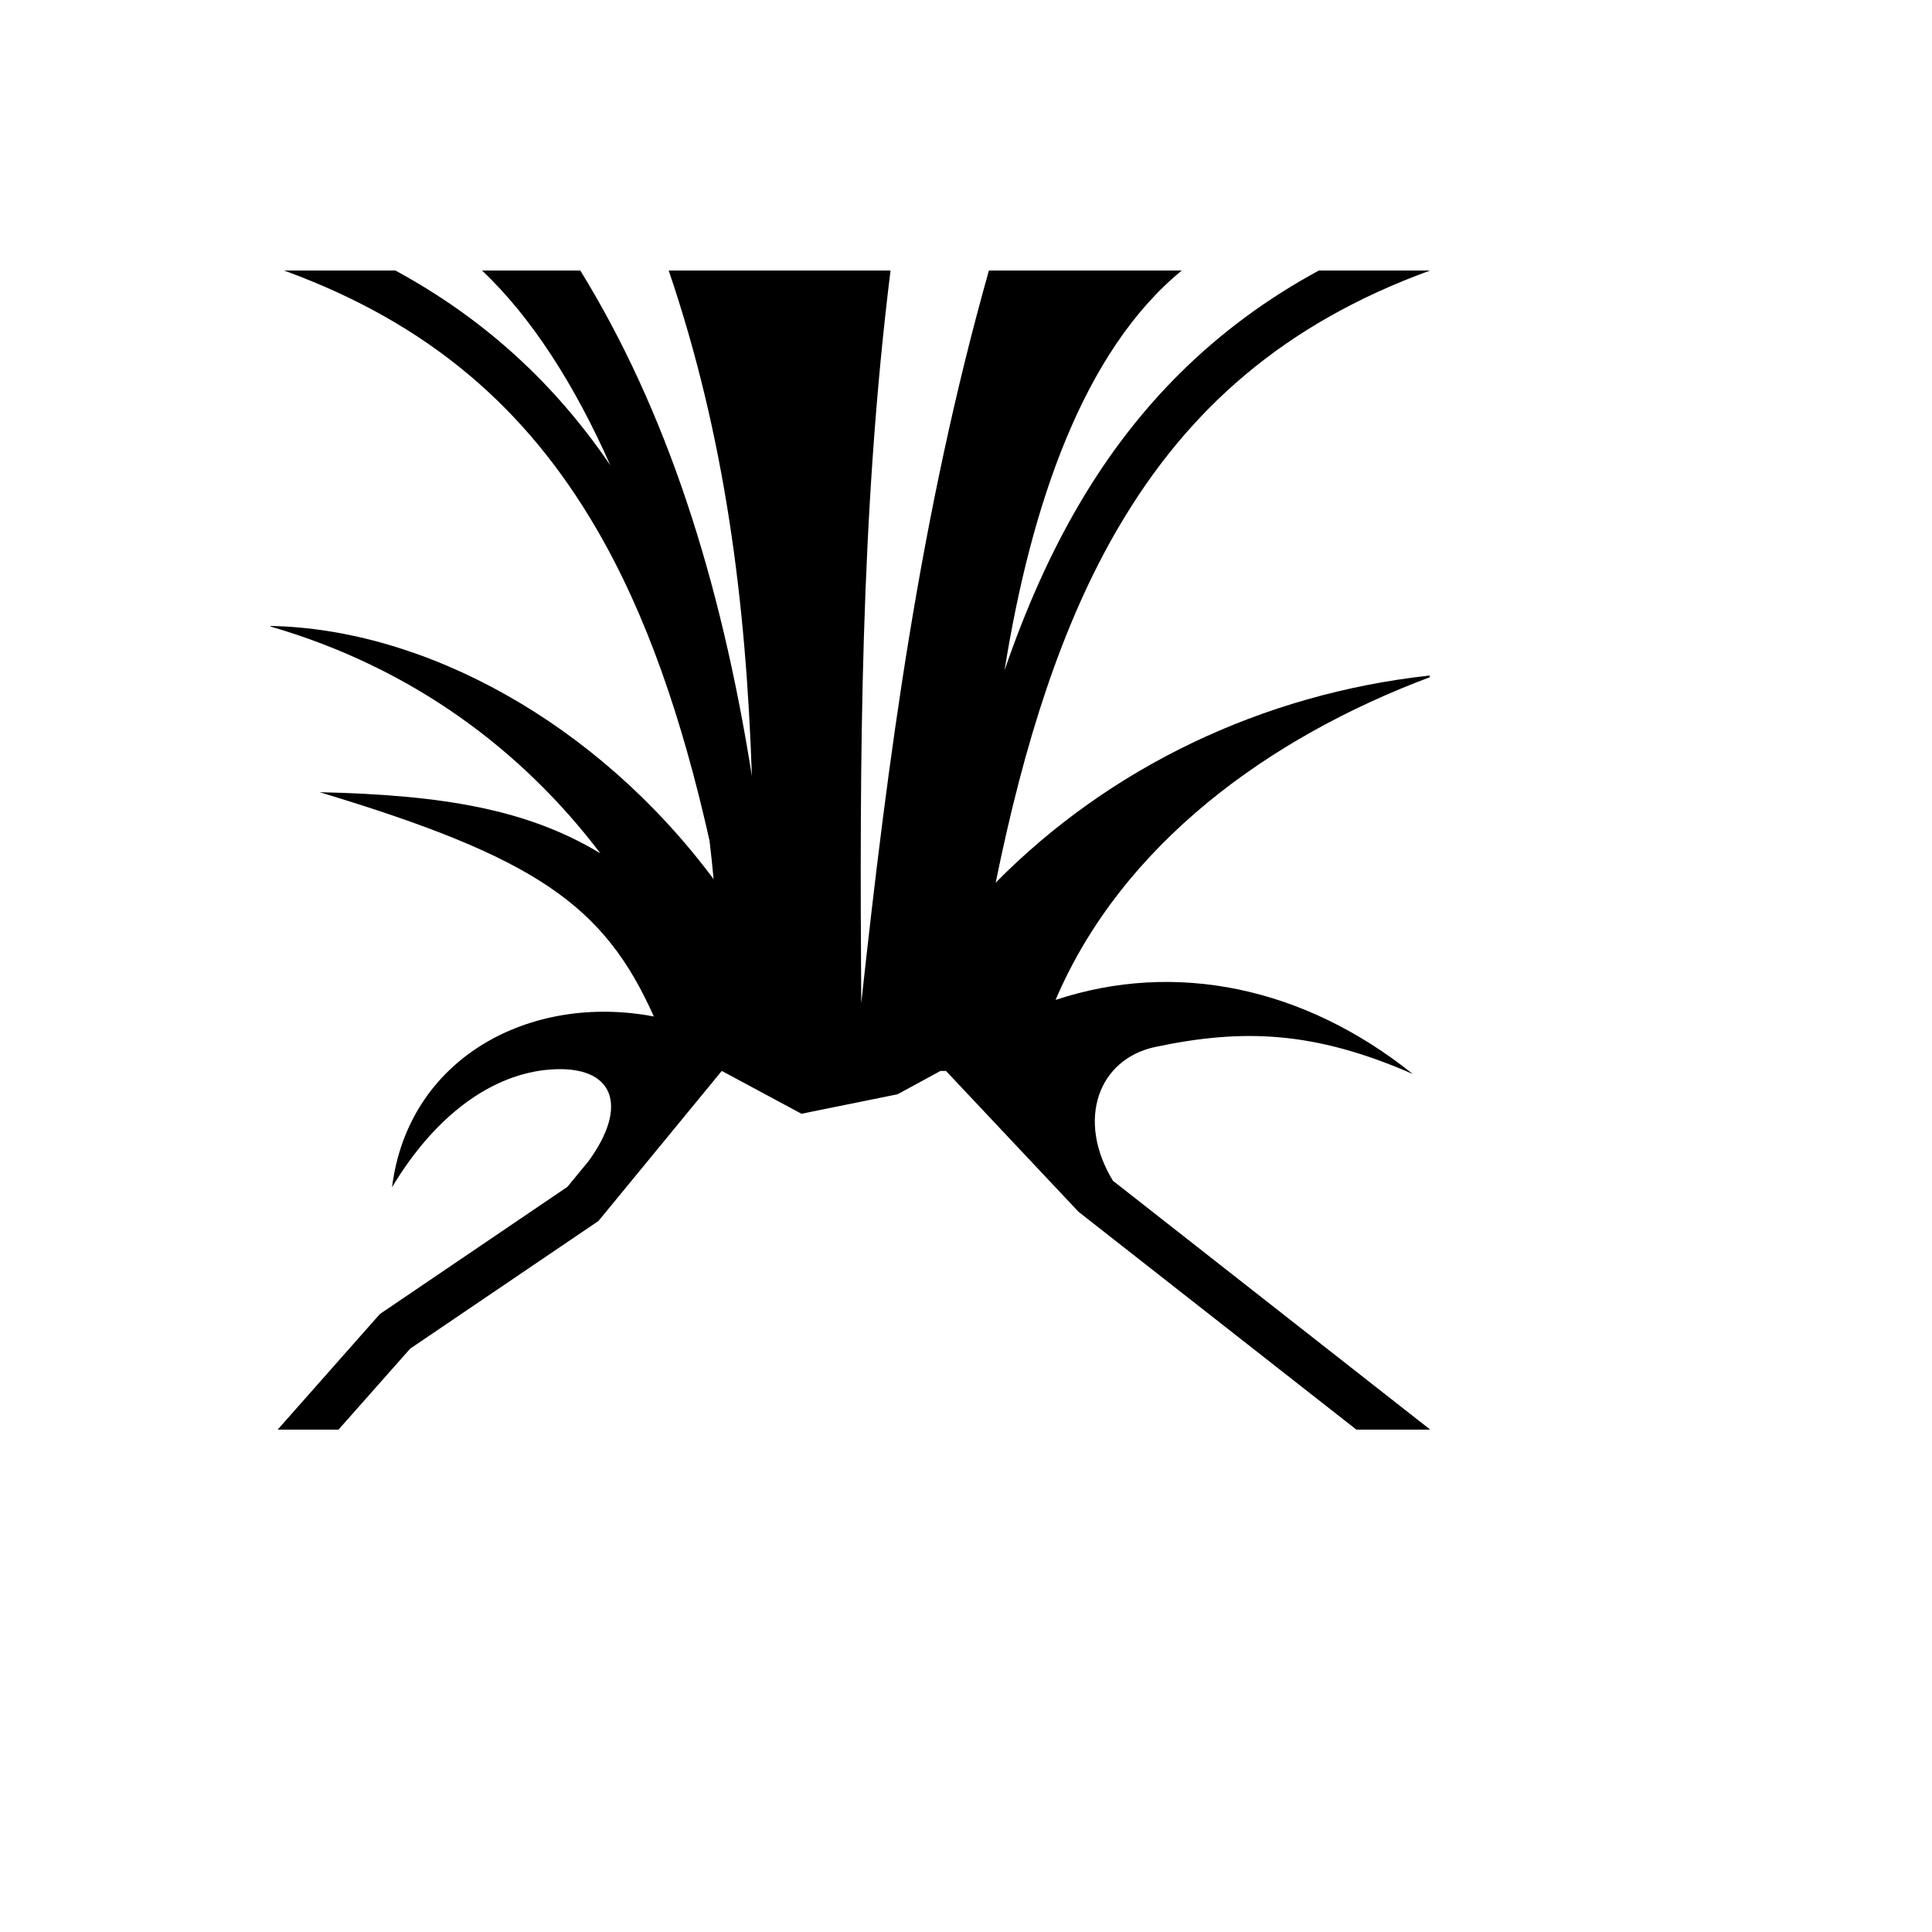 <svg xmlns="http://www.w3.org/2000/svg" version="1.1" xmlns:xlink="http://www.w3.org/1999/xlink" width="100%" height="100%" id="svgWorkerArea" viewBox="-25 -25 625 625" xmlns:idraw="https://idraw.muisca.co" style="background: white;"><defs id="defsdoc"><pattern id="patternBool" x="0" y="0" width="10" height="10" patternUnits="userSpaceOnUse" patternTransform="rotate(35)"><circle cx="5" cy="5" r="4" style="stroke: none;fill: #ff000070;"></circle></pattern></defs><g id="fileImp-304150913" class="cosito"><path id="pathImp-30933290" fill="#000" class="grouped" d="M66.892 62.516C114.103 79.703 145.301 107.386 167.716 145.649 184.142 173.689 195.684 207.572 204.522 246.917 205.032 251.096 205.458 255.255 205.853 259.4 167.956 208.546 112.254 178.433 62.5 177.498 62.5 177.498 62.5 177.672 62.5 177.672 108.47 191.041 143.907 217.703 169.219 251.062 145.984 236.997 118.888 232.167 78.413 231.277 148.3 252.341 170.431 267.75 186.512 303.829 146.631 296.244 107.053 317.096 101.824 359.087 115.83 335.679 134.328 322.291 153.209 320.975 173.534 319.554 178.568 332.569 165.395 350.627 165.395 350.627 160.116 357.041 160.116 357.041 159.988 357.18 159.873 357.32 159.745 357.459 159.745 357.459 159.794 357.435 159.794 357.435 159.794 357.435 158.561 358.94 158.561 358.94 158.561 358.94 98.614 399.595 98.614 399.595 98.614 399.595 97.85 400.136 97.85 400.136 97.85 400.136 97.234 400.827 97.234 400.827 97.234 400.827 64.818 437.487 64.818 437.487 64.818 437.487 84.504 437.487 84.504 437.487 84.504 437.487 107.692 411.287 107.692 411.287 107.692 411.287 167.713 370.584 167.713 370.585 167.713 370.584 168.577 369.993 168.577 369.993 168.577 369.993 169.268 369.177 169.268 369.177 169.268 369.177 208.493 321.443 208.493 321.443 208.493 321.443 231.955 334.048 231.955 334.048 231.955 334.048 234.298 335.306 234.298 335.307 234.298 335.306 236.912 334.765 236.912 334.765 236.912 334.765 264.27 329.215 264.27 329.215 264.27 329.215 265.356 328.992 265.356 328.992 265.356 328.992 266.319 328.475 266.319 328.475 266.319 328.475 279.245 321.444 279.245 321.444 279.245 321.444 281.022 321.444 281.022 321.444 281.022 321.444 323.453 366.539 323.453 366.539 323.453 366.539 323.847 366.957 323.847 366.957 323.847 366.957 324.266 367.303 324.266 367.303 324.266 367.303 413.791 437.487 413.791 437.487 413.791 437.487 437.498 437.487 437.498 437.487 437.498 437.487 437.498 437.337 437.498 437.337 437.498 437.337 335.022 356.967 335.022 356.967 323.036 337.2 330.376 317.544 348.79 313.672 377.04 307.731 400.057 308.454 432.022 322.43 396.986 294.374 355.394 285.577 316.472 298.475 337.971 248.093 385.525 213.589 437.5 194.099 437.5 194.098 437.5 193.532 437.5 193.532 383.195 199.474 333.727 223.395 297.108 260.533 306.288 215.36 318.516 176.86 336.799 145.65 359.192 107.426 390.371 79.757 437.5 62.564 437.5 62.564 437.5 62.514 437.5 62.514 437.5 62.514 401.656 62.514 401.656 62.514 367.788 80.878 342.695 106.408 324.071 138.198 314.52 154.5 306.64 172.412 299.97 191.855 308.502 138.407 325.488 88.604 357.298 62.514 357.298 62.514 294.911 62.514 294.911 62.514 272.615 141.533 262.174 220.539 253.613 299.559 253.073 220.541 253.282 141.531 263.086 62.514 263.086 62.514 191.324 62.514 191.324 62.514 209.678 116.46 216.339 170.043 218.238 226.095 208.023 161.592 190.427 107.545 162.732 62.513 162.732 62.513 130.934 62.513 130.934 62.513 147.098 77.761 161.05 99.795 172.453 125.543 154.817 99.585 132.137 78.373 102.91 62.513 102.91 62.513 66.892 62.513 66.892 62.513 66.892 62.513 66.892 62.516 66.892 62.516"></path></g></svg>
